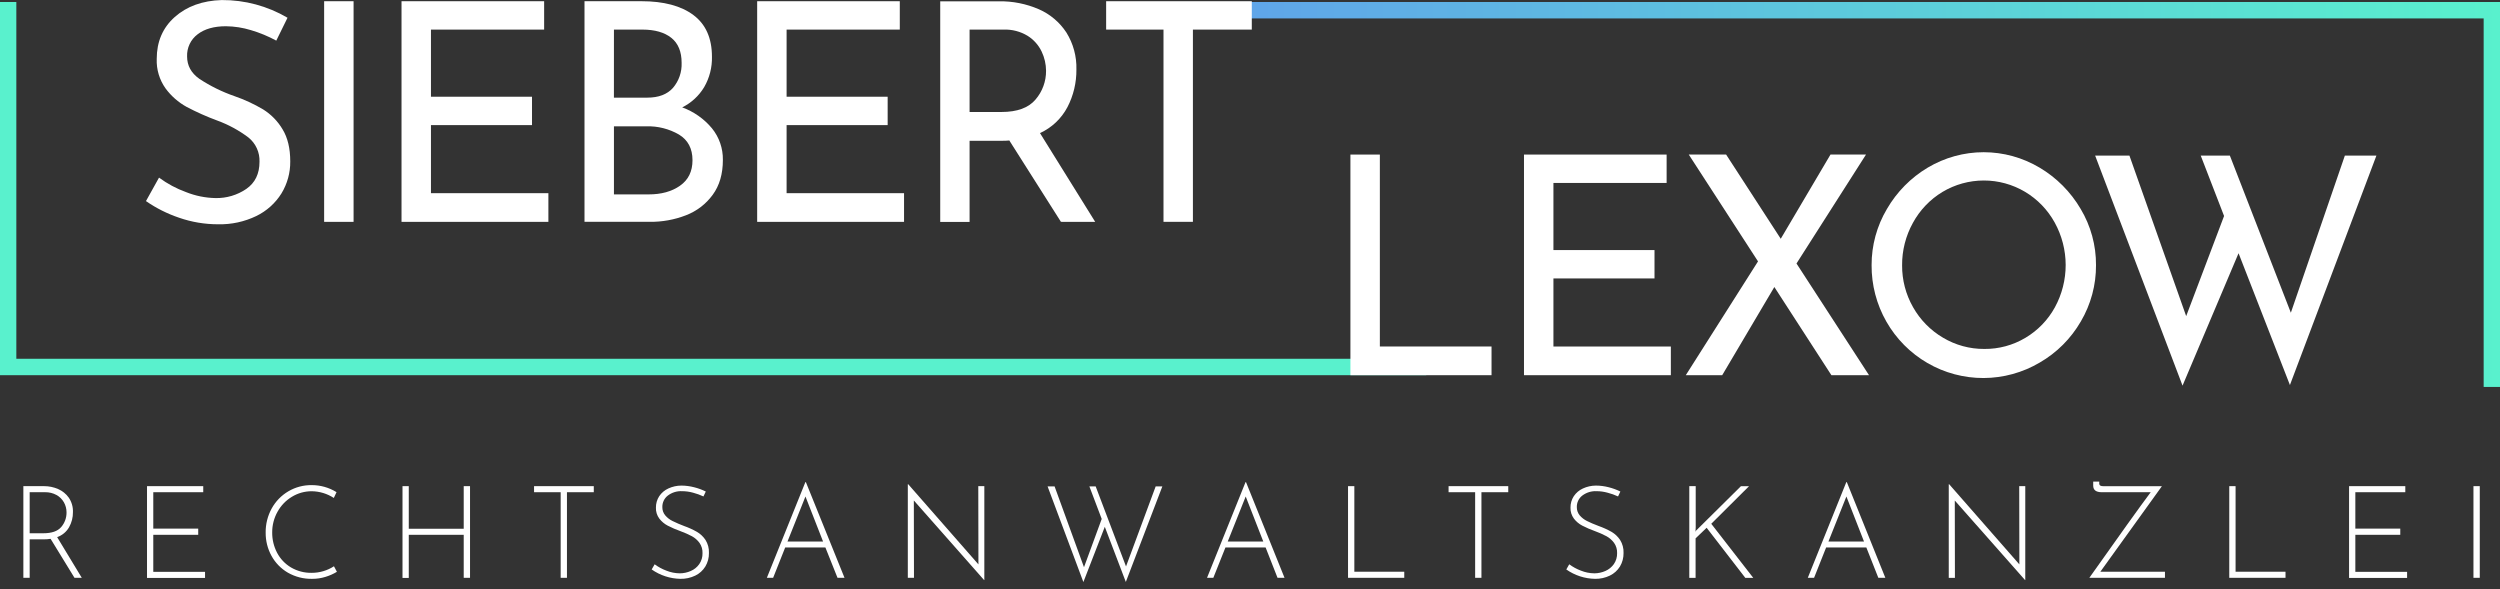 <svg width="191" height="45" viewBox="0 0 191 45" fill="none" xmlns="http://www.w3.org/2000/svg">
<rect x="0" y="0" width="191" height="45" fill="#333333" stroke="none"/>
<g id="logo" clip-path="url(#clip0_12094_35828)">
<path id="Vector" d="M5.691 44.145L3.865 41.166C3.693 41.195 3.519 41.208 3.346 41.206H2.267V44.145H1.785V37.142H3.374C3.737 37.141 4.096 37.215 4.43 37.359C4.76 37.498 5.046 37.726 5.254 38.019C5.475 38.343 5.587 38.731 5.573 39.124C5.578 39.529 5.476 39.929 5.277 40.282C5.073 40.636 4.75 40.904 4.366 41.037L6.249 44.145H5.691ZM4.674 40.268C4.944 39.957 5.09 39.556 5.083 39.143C5.084 38.874 5.014 38.608 4.881 38.374C4.746 38.137 4.547 37.942 4.307 37.813C4.042 37.67 3.744 37.599 3.444 37.605H2.267V40.741H3.315C3.95 40.741 4.403 40.583 4.674 40.268Z" fill="white"/>
<path id="Vector_2" d="M15.528 37.142V37.605H11.711V40.386H15.144V40.859H11.711V43.689H15.665V44.154H11.232V37.142H15.528Z" fill="white"/>
<path id="Vector_3" d="M24.875 44.07C24.542 44.174 24.195 44.226 23.846 44.224C23.196 44.237 22.555 44.073 21.991 43.75C21.467 43.445 21.035 43.002 20.742 42.468C20.444 41.925 20.291 41.313 20.297 40.693C20.288 40.048 20.447 39.412 20.757 38.848C21.058 38.301 21.5 37.846 22.037 37.532C22.575 37.217 23.187 37.056 23.808 37.063C24.48 37.06 25.139 37.247 25.711 37.601L25.504 38.044C25.002 37.716 24.416 37.538 23.817 37.531C23.285 37.529 22.762 37.674 22.307 37.951C21.845 38.228 21.465 38.623 21.204 39.095C20.933 39.578 20.792 40.124 20.796 40.678C20.79 41.219 20.919 41.753 21.169 42.231C21.413 42.695 21.779 43.083 22.228 43.35C22.71 43.633 23.26 43.776 23.817 43.765C24.419 43.765 25.009 43.591 25.515 43.263L25.74 43.686C25.468 43.849 25.177 43.978 24.875 44.07Z" fill="white"/>
<path id="Vector_4" d="M35.91 44.145H35.428V40.859H31.23V44.154H30.751V37.142H31.23V40.397H35.428V37.142H35.91V44.145Z" fill="white"/>
<path id="Vector_5" d="M45.365 37.142V37.605H43.315V44.145H42.835V37.605H40.802V37.142H45.365Z" fill="white"/>
<path id="Vector_6" d="M52.957 37.644C52.683 37.567 52.399 37.528 52.114 37.526C51.719 37.505 51.33 37.626 51.015 37.867C50.884 37.97 50.778 38.102 50.706 38.254C50.635 38.406 50.599 38.572 50.603 38.74C50.597 38.972 50.676 39.198 50.825 39.375C50.98 39.557 51.172 39.705 51.388 39.809C51.676 39.95 51.97 40.077 52.271 40.189C52.608 40.308 52.935 40.457 53.246 40.634C53.507 40.786 53.731 40.997 53.899 41.249C54.086 41.548 54.178 41.898 54.163 42.251C54.17 42.614 54.075 42.97 53.888 43.281C53.704 43.582 53.437 43.823 53.12 43.976C52.766 44.146 52.377 44.231 51.986 44.224C51.199 44.209 50.434 43.96 49.788 43.507L50.015 43.112C50.288 43.314 50.588 43.477 50.907 43.596C51.234 43.729 51.584 43.799 51.937 43.802C52.226 43.801 52.511 43.74 52.776 43.623C53.035 43.512 53.26 43.331 53.423 43.099C53.594 42.853 53.681 42.557 53.672 42.257C53.682 41.979 53.601 41.706 53.443 41.478C53.29 41.268 53.092 41.094 52.865 40.969C52.581 40.819 52.287 40.689 51.986 40.58C51.653 40.462 51.329 40.321 51.015 40.16C50.765 40.03 50.546 39.846 50.373 39.622C50.193 39.382 50.101 39.086 50.113 38.785C50.108 38.475 50.195 38.171 50.363 37.911C50.536 37.653 50.778 37.448 51.06 37.32C51.372 37.175 51.711 37.1 52.055 37.099C52.384 37.1 52.712 37.143 53.031 37.226C53.339 37.302 53.638 37.412 53.922 37.553L53.744 37.928C53.491 37.81 53.227 37.715 52.957 37.644Z" fill="white"/>
<path id="Vector_7" d="M63.06 41.826H59.989L59.067 44.145H58.588L61.53 36.835H61.569L64.521 44.145H63.986L63.06 41.826ZM62.882 41.372L61.537 37.931L60.164 41.372H62.882Z" fill="white"/>
<path id="Vector_8" d="M75.203 37.142V44.315H75.184L69.817 38.236L69.828 44.145H69.357V36.993H69.386L74.752 43.119L74.741 37.142H75.203Z" fill="white"/>
<path id="Vector_9" d="M86.013 44.461L84.407 40.248L82.77 44.469L80.036 37.162H80.571L82.817 43.336L84.17 39.647L83.229 37.162H83.71L86.028 43.277L88.293 37.162H88.803L86.013 44.461Z" fill="white"/>
<path id="Vector_10" d="M96.693 41.826H93.624L92.698 44.145H92.217L95.159 36.835H95.195L98.138 44.145H97.603L96.693 41.826ZM96.515 41.372L95.172 37.931L93.799 41.372H96.515Z" fill="white"/>
<path id="Vector_11" d="M103.472 37.142V43.68H107.286V44.145H102.99V37.142H103.472Z" fill="white"/>
<path id="Vector_12" d="M115.231 37.142V37.605H113.182V44.145H112.701V37.605H110.671V37.142H115.231Z" fill="white"/>
<path id="Vector_13" d="M122.823 37.644C122.548 37.567 122.265 37.527 121.98 37.526C121.585 37.506 121.196 37.626 120.881 37.867C120.749 37.97 120.644 38.102 120.572 38.254C120.501 38.406 120.465 38.572 120.469 38.74C120.464 38.972 120.542 39.197 120.69 39.375C120.847 39.557 121.038 39.704 121.254 39.809C121.484 39.925 121.778 40.051 122.145 40.189C122.483 40.309 122.81 40.457 123.123 40.634C123.383 40.787 123.605 40.997 123.774 41.249C123.961 41.548 124.054 41.898 124.039 42.251C124.045 42.613 123.95 42.97 123.765 43.281C123.579 43.581 123.312 43.823 122.994 43.976C122.641 44.146 122.253 44.231 121.862 44.224C121.075 44.21 120.31 43.96 119.665 43.507L119.889 43.112C120.163 43.314 120.463 43.477 120.781 43.596C121.108 43.729 121.457 43.799 121.81 43.802C122.099 43.801 122.385 43.74 122.65 43.623C122.91 43.511 123.133 43.33 123.298 43.099C123.468 42.852 123.555 42.557 123.547 42.257C123.557 41.979 123.476 41.706 123.317 41.478C123.163 41.268 122.965 41.094 122.738 40.969C122.455 40.818 122.162 40.688 121.86 40.58C121.527 40.462 121.203 40.321 120.888 40.16C120.638 40.03 120.419 39.846 120.246 39.622C120.067 39.381 119.975 39.086 119.986 38.785C119.981 38.475 120.068 38.171 120.237 37.911C120.41 37.653 120.651 37.448 120.933 37.32C121.245 37.176 121.584 37.1 121.928 37.099C122.258 37.1 122.586 37.143 122.905 37.226C123.213 37.303 123.512 37.412 123.797 37.553L123.619 37.928C123.363 37.809 123.096 37.714 122.823 37.644Z" fill="white"/>
<path id="Vector_14" d="M129.532 40.643L129.563 40.555L133.005 37.148H133.623L130.74 40.017L133.95 44.15H133.342L130.387 40.322L129.543 41.13V44.148H129.062V37.142H129.552V40.298L129.532 40.643Z" fill="white"/>
<path id="Vector_15" d="M142.588 41.826H139.517L138.595 44.145H138.116L141.058 36.835H141.098L144.04 44.145H143.505L142.588 41.826ZM142.41 41.372L141.065 37.931L139.692 41.372H142.41Z" fill="white"/>
<path id="Vector_16" d="M154.731 37.142V44.315H154.712L149.346 38.24L149.356 44.148H148.885V36.993H148.914L154.28 43.119L154.269 37.142H154.731Z" fill="white"/>
<path id="Vector_17" d="M165.403 43.68V44.145H159.625C161.94 40.87 163.503 38.69 164.314 37.605H160.568C160.137 37.605 159.921 37.437 159.921 37.102V36.796H160.383V36.914C160.378 36.947 160.382 36.981 160.394 37.013C160.406 37.044 160.425 37.072 160.451 37.094C160.523 37.133 160.604 37.15 160.686 37.144H165.17L160.467 43.68H165.403Z" fill="white"/>
<path id="Vector_18" d="M170.798 37.142V43.68H174.613V44.145H170.316V37.142H170.798Z" fill="white"/>
<path id="Vector_19" d="M183.765 37.142V37.605H179.948V40.386H183.381V40.859H179.948V43.689H183.902V44.154H179.469V37.142H183.765Z" fill="white"/>
<path id="Vector_20" d="M189.454 37.142V44.145H188.972V37.142H189.454Z" fill="white"/>
<path id="Vector_21" d="M191 29.562H189.752V1.408H88.634V0.152H191V29.562Z" fill="url(#paint0_linear_12094_35828)"/>
<path id="Vector_22" d="M19.177 2.304C18.556 2.113 17.911 2.012 17.262 2.005C16.35 2.005 15.627 2.211 15.095 2.622C14.835 2.818 14.627 3.074 14.487 3.368C14.348 3.663 14.281 3.987 14.294 4.313C14.294 5.012 14.607 5.583 15.234 6.025C16.068 6.573 16.967 7.016 17.909 7.343C18.671 7.606 19.406 7.946 20.101 8.357C20.708 8.736 21.217 9.255 21.584 9.872C21.979 10.518 22.176 11.338 22.175 12.332C22.184 13.196 21.951 14.044 21.502 14.78C21.036 15.526 20.369 16.124 19.58 16.505C18.673 16.943 17.675 17.158 16.669 17.135C15.652 17.137 14.64 16.968 13.679 16.633C12.782 16.33 11.931 15.903 11.152 15.363L12.149 13.57C12.781 14.037 13.477 14.41 14.216 14.678C14.932 14.964 15.694 15.118 16.464 15.133C17.302 15.151 18.125 14.907 18.818 14.434C19.49 13.968 19.826 13.276 19.826 12.359C19.839 12.005 19.77 11.653 19.623 11.331C19.476 11.009 19.256 10.726 18.981 10.505C18.256 9.959 17.455 9.523 16.603 9.212C15.797 8.915 15.011 8.564 14.251 8.163C13.621 7.815 13.073 7.333 12.646 6.752C12.181 6.098 11.944 5.307 11.974 4.503C11.974 3.181 12.434 2.112 13.354 1.297C14.274 0.481 15.468 0.05 16.935 0.004C18.702 -0.008 20.44 0.459 21.966 1.356L21.108 3.104C20.494 2.77 19.847 2.502 19.177 2.304Z" fill="white"/>
<path id="Vector_23" d="M27.013 0.093V16.95H24.764V0.093H27.013Z" fill="white"/>
<path id="Vector_24" d="M41.572 0.093V2.261H32.925V7.39H40.645V9.558H32.925V14.759H41.897V16.95H30.676V0.093H41.572Z" fill="white"/>
<path id="Vector_25" d="M54.393 9.802C54.946 10.482 55.241 11.338 55.228 12.216C55.228 13.292 54.968 14.181 54.45 14.884C53.934 15.592 53.225 16.134 52.41 16.446C51.527 16.789 50.587 16.959 49.64 16.948H44.656V0.092H48.991C50.707 0.092 52.036 0.445 52.979 1.151C53.922 1.858 54.393 2.919 54.393 4.334C54.412 5.147 54.207 5.95 53.801 6.653C53.4 7.321 52.817 7.859 52.121 8.204C53.005 8.526 53.789 9.077 54.393 9.802ZM46.903 7.46H49.453C50.319 7.46 50.972 7.211 51.415 6.714C51.867 6.184 52.103 5.501 52.076 4.802C52.076 3.946 51.814 3.309 51.288 2.891C50.763 2.472 50.029 2.263 49.086 2.261H46.905L46.903 7.46ZM51.957 14.185C52.591 13.742 52.907 13.094 52.907 12.239C52.907 11.353 52.563 10.7 51.875 10.281C51.117 9.842 50.252 9.624 49.378 9.651H46.905V14.852H49.541C50.519 14.855 51.325 14.633 51.959 14.185H51.957Z" fill="white"/>
<path id="Vector_26" d="M68.744 0.093V2.261H60.096V7.39H67.817V9.558H60.096V14.759H69.069V16.95H57.848V0.093H68.744Z" fill="white"/>
<path id="Vector_27" d="M81.055 16.948L77.113 10.733C76.928 10.75 76.743 10.758 76.557 10.756H74.076V16.957H71.833V0.1H76.307C77.359 0.081 78.402 0.288 79.368 0.706C80.226 1.081 80.957 1.698 81.472 2.484C82 3.331 82.266 4.317 82.237 5.317C82.247 6.316 82.012 7.301 81.552 8.186C81.09 9.062 80.353 9.758 79.455 10.168L83.674 16.952L81.055 16.948ZM79.118 7.6C79.641 6.991 79.925 6.212 79.919 5.408C79.916 4.9 79.801 4.398 79.582 3.94C79.346 3.445 78.975 3.028 78.511 2.738C77.957 2.402 77.317 2.236 76.669 2.261H74.076V8.556H76.511C77.716 8.556 78.585 8.237 79.118 7.6Z" fill="white"/>
<path id="Vector_28" d="M95.637 0.093V2.261H91.138V16.948H88.891V2.261H84.509V0.093H95.637Z" fill="white"/>
<path id="Vector_29" d="M108.965 28.665H0V0.152H1.248V27.41H108.965V28.665Z" fill="url(#paint1_linear_12094_35828)"/>
<path id="Vector_30" d="M105.421 11.809V26.472H113.953V28.665H103.172V11.809H105.421Z" fill="white"/>
<path id="Vector_31" d="M127.33 11.809V13.977H118.682V19.105H126.404V21.273H118.682V26.474H127.653V28.665H116.433V11.809H127.33Z" fill="white"/>
<path id="Vector_32" d="M139.919 28.665L135.56 21.928L131.576 28.665H128.794L134.312 19.97L129.022 11.809H131.876L136.049 18.243L139.849 11.809H142.562L137.252 20.131L142.793 28.665H139.919Z" fill="white"/>
<path id="Vector_33" d="M144.161 15.966C144.916 14.662 145.99 13.575 147.28 12.806C148.574 12.036 150.049 11.629 151.552 11.629C153.055 11.629 154.53 12.036 155.823 12.806C157.12 13.574 158.201 14.661 158.965 15.966C159.738 17.261 160.143 18.744 160.135 20.255C160.144 21.769 159.743 23.256 158.976 24.559C158.22 25.866 157.135 26.951 155.83 27.703C154.531 28.469 153.053 28.875 151.547 28.881C150.041 28.886 148.56 28.491 147.256 27.734C145.951 26.977 144.869 25.887 144.12 24.573C143.37 23.259 142.98 21.769 142.99 20.255C142.986 18.745 143.391 17.262 144.161 15.966ZM146.155 23.465C146.699 24.431 147.487 25.235 148.44 25.796C149.396 26.368 150.49 26.667 151.603 26.659C152.709 26.67 153.796 26.375 154.746 25.807C155.69 25.247 156.467 24.442 156.995 23.476C157.536 22.484 157.819 21.371 157.817 20.24C157.815 19.109 157.527 17.997 156.982 17.007C156.447 16.033 155.662 15.22 154.71 14.653C153.754 14.086 152.665 13.788 151.556 13.79C150.446 13.792 149.358 14.094 148.404 14.664C147.455 15.237 146.675 16.054 146.144 17.031C145.596 18.021 145.312 19.138 145.321 20.271C145.313 21.391 145.601 22.493 146.155 23.465Z" fill="white"/>
<path id="Vector_34" d="M174.95 29.417L171.026 19.346L166.746 29.463L160.069 11.889H162.689L167.024 24.152L169.919 16.502L168.135 11.886H170.361L175.021 23.892L179.148 11.886H181.559L174.95 29.417Z" fill="white"/>
</g>
<defs>
<linearGradient id="paint0_linear_12094_35828" x1="191" y1="14.857" x2="88.634" y2="14.857" gradientUnits="userSpaceOnUse">
<stop stop-color="#59F1CD"/>
<stop offset="1" stop-color="#60A0EB"/>
</linearGradient>
<linearGradient id="paint1_linear_12094_35828" x1="0" y1="2291.17" x2="66577.3" y2="2291.17" gradientUnits="userSpaceOnUse">
<stop stop-color="#59F1CD"/>
<stop offset="1" stop-color="#60A0EB"/>
</linearGradient>
<clipPath id="clip0_12094_35828">
<rect width="191" height="44.469" fill="white"/>
</clipPath>
</defs>
</svg>
